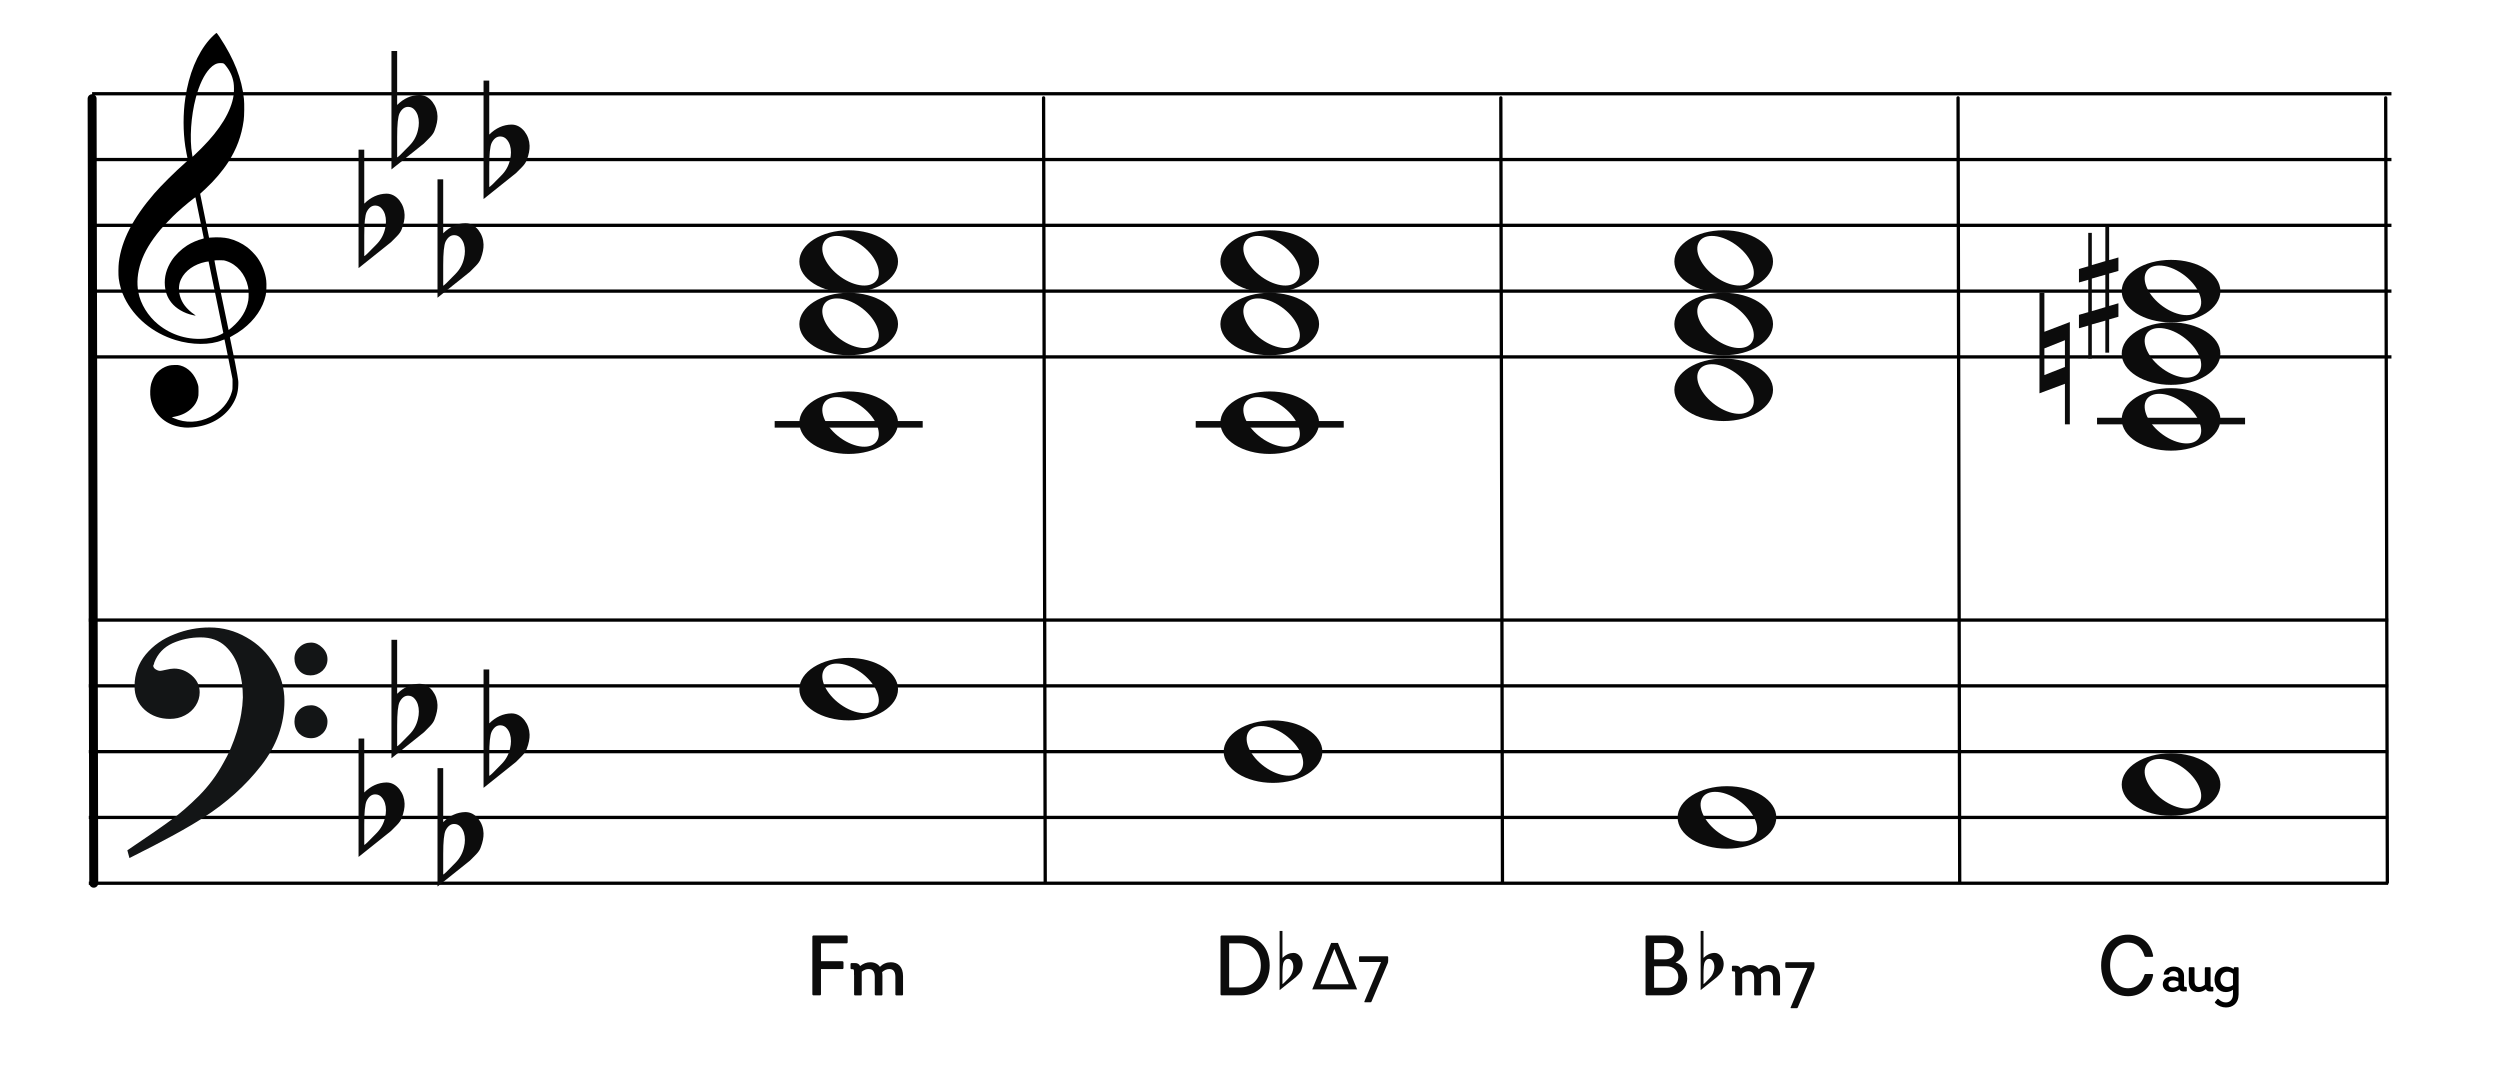 <?xml version="1.0" encoding="UTF-8"?>
<svg width="760px" height="330px" viewBox="0 0 760 330" version="1.1" xmlns="http://www.w3.org/2000/svg" xmlns:xlink="http://www.w3.org/1999/xlink">
    <title>c4-Fm-key-progression</title>
    <g id="c4-Fm-key-progression" stroke="none" stroke-width="1" fill="none" fill-rule="evenodd">
        <g id="五線譜" transform="translate(27, 178)" stroke="#000000">
            <line x1="0" y1="10.5" x2="699" y2="10.5" id="horizon"></line>
            <line x1="0" y1="30.5" x2="699" y2="30.5" id="horizon"></line>
            <line x1="0" y1="50.5" x2="699" y2="50.5" id="horizon"></line>
            <line x1="0" y1="70.5" x2="699" y2="70.5" id="horizon"></line>
            <line x1="0" y1="90.5" x2="699" y2="90.5" id="horizon"></line>
        </g>
        <g id="五線譜" transform="translate(28.165, 18)" stroke="#000000">
            <line x1="-0.165" y1="10.5" x2="698.835" y2="10.5" id="horizon"></line>
            <line x1="-0.165" y1="30.5" x2="698.835" y2="30.5" id="horizon"></line>
            <line x1="-0.165" y1="50.5" x2="698.835" y2="50.5" id="horizon"></line>
            <line x1="-0.165" y1="70.5" x2="698.835" y2="70.5" id="horizon"></line>
            <line x1="-0.165" y1="90.5" x2="698.835" y2="90.5" id="horizon"></line>
        </g>
        <line x1="-91.5" y1="149.5" x2="147" y2="149" id="bar" stroke="#000000" stroke-width="2.722" stroke-linecap="round" stroke-linejoin="round" transform="translate(28, 149.5) rotate(90) translate(-28, -149.5) "></line>
        <g id="F" transform="translate(39, 191)" fill="#131516" stroke="#131516" stroke-width="0.5">
            <path d="M0,67.596 C5.774,63.697 10.087,60.745 12.864,58.704 C15.642,56.7 18.566,54.186 21.563,51.198 C24.559,48.21 27.081,44.821 29.128,41.067 C30.736,38.298 32.125,35.091 33.258,31.447 C34.391,27.84 34.975,24.342 35.085,21.026 C35.085,17.928 34.683,14.977 33.842,12.207 C33.038,9.401 31.65,7.106 29.676,5.247 C27.703,3.425 25.144,2.514 21.965,2.514 C18.895,2.514 16.008,3.134 13.303,4.336 C10.635,5.575 8.735,7.543 7.675,10.312 C7.675,10.567 7.529,10.895 7.309,11.369 C7.382,11.952 7.675,12.389 8.223,12.717 C8.771,13.045 9.246,13.191 9.685,13.191 C9.904,13.191 10.525,13.082 11.476,12.863 C12.462,12.645 13.267,12.499 13.924,12.499 C15.861,12.499 17.579,13.191 19.151,14.539 C20.686,15.888 21.453,17.527 21.453,19.459 C21.453,20.843 21.051,22.155 20.283,23.358 C19.516,24.56 18.456,25.544 17.104,26.237 C15.752,26.965 14.253,27.293 12.645,27.293 C9.721,27.293 7.236,26.419 5.19,24.633 C3.18,22.811 2.156,20.516 2.156,17.637 C2.156,13.956 3.289,10.786 5.519,8.09 C7.784,5.393 10.635,3.389 14.144,2.041 C17.616,0.656 21.124,0 24.706,0 C28.616,0 32.344,0.984 35.816,2.988 C39.324,4.956 42.065,7.689 44.112,11.078 C46.159,14.503 47.219,18.147 47.219,22.082 C47.219,29.079 44.88,35.565 40.202,41.578 C35.524,47.59 29.749,52.801 22.842,57.247 C18.237,60.271 10.781,64.352 0.512,69.49 L0,67.596 Z M50.764,9.223 C50.764,7.912 51.239,6.818 52.189,5.944 C53.103,5.033 54.236,4.596 55.588,4.596 C56.757,4.596 57.854,5.106 58.84,6.09 C59.827,7.037 60.302,8.167 60.302,9.406 C60.302,10.717 59.791,11.847 58.84,12.758 C57.817,13.633 56.684,14.07 55.405,14.07 C54.053,14.07 52.956,13.633 52.079,12.649 C51.202,11.701 50.764,10.572 50.764,9.223 Z M50.764,28.318 C50.764,27.006 51.239,25.876 52.116,25.002 C53.029,24.091 54.162,23.654 55.588,23.654 C56.757,23.654 57.817,24.127 58.84,25.111 C59.791,26.095 60.302,27.152 60.302,28.318 C60.302,29.739 59.827,30.869 58.914,31.78 C57.963,32.691 56.867,33.164 55.588,33.164 C54.162,33.164 53.029,32.691 52.116,31.816 C51.239,30.941 50.764,29.775 50.764,28.318 Z" id="Shape"></path>
        </g>
        <path d="M56.162,129.963 C55.266,129.896 54.404,129.751 53.59,129.529 C49.375,128.385 46.455,125.207 45.775,121.019 C45.575,119.792 45.642,117.872 45.923,116.776 C46.137,115.937 46.656,114.738 47.074,114.113 C47.779,113.062 48.984,112.067 50.186,111.549 C51.174,111.121 51.706,111.008 52.952,110.964 C53.94,110.927 54.184,110.943 54.755,111.091 C57.243,111.73 59.258,113.863 60.132,116.784 C60.329,117.444 60.347,117.611 60.351,118.909 C60.354,120.141 60.333,120.398 60.178,120.946 C59.834,122.163 59.246,123.144 58.307,124.061 C56.932,125.409 55.321,126.218 53.146,126.658 L52.213,126.848 L52.875,127.136 C56.41,128.69 60.323,128.54 63.971,126.717 C67.164,125.123 69.633,122.238 70.482,119.11 C70.688,118.354 70.7,118.215 70.694,116.776 L70.688,115.247 L69.496,109.331 C68.841,106.077 68.287,103.355 68.266,103.281 C68.23,103.166 68.148,103.182 67.582,103.418 C63.926,104.945 58.394,104.925 53.345,103.368 C46.428,101.235 40.782,96.554 37.839,90.514 C36.921,88.627 36.385,86.824 36.088,84.619 C35.955,83.626 35.976,80.997 36.129,79.748 C36.949,73.066 40.398,66.366 46.901,58.82 C48.925,56.472 53.355,52.078 56.323,49.473 C57.113,48.781 57.146,48.737 57.085,48.513 C56.948,47.994 56.471,45.478 56.323,44.492 C55.64,39.894 55.641,34.555 56.327,29.883 C57.404,22.543 59.928,16.375 63.602,12.114 C64.272,11.336 65.69,10 65.845,10 C65.895,10 66.325,10.589 66.798,11.309 C71.195,17.971 73.521,23.905 74.157,30.07 C74.315,31.612 74.271,35.229 74.075,36.64 C73.431,41.296 71.928,45.337 69.35,49.34 C67.665,51.961 65.126,54.939 62.535,57.339 C61.944,57.888 61.321,58.465 61.152,58.623 L60.846,58.909 L62.203,65.585 L63.559,72.263 L64.231,72.211 C66.12,72.059 68.116,72.17 69.543,72.503 C71.442,72.949 73.58,73.966 75.179,75.183 C76.071,75.863 77.556,77.382 78.183,78.257 C79.682,80.347 80.66,82.839 80.933,85.258 C81.069,86.455 80.988,88.783 80.78,89.751 C79.957,93.583 77.521,97.186 73.81,100.057 C72.892,100.767 71.554,101.624 70.582,102.127 C69.924,102.468 69.867,102.514 69.91,102.692 C69.993,103.029 71.048,108.157 71.442,110.136 C71.649,111.175 71.967,112.896 72.15,113.96 C72.472,115.832 72.482,115.929 72.438,117.139 C72.36,119.439 71.782,121.237 70.478,123.256 C67.993,127.1 63.541,129.551 58.349,129.933 C57.252,130.013 56.899,130.019 56.162,129.963 Z M62.745,102.885 C63.722,102.77 64.959,102.504 65.761,102.234 C66.743,101.905 67.928,101.32 67.881,101.187 C67.859,101.128 66.855,96.232 65.649,90.304 C64.443,84.377 63.437,79.508 63.413,79.484 C63.39,79.46 62.989,79.516 62.523,79.611 C59.107,80.303 56.304,82.262 55.076,84.816 C54.689,85.621 54.541,86.148 54.441,87.068 C54.229,89.023 54.858,91.17 56.144,92.872 C56.893,93.865 58.034,94.926 59.081,95.606 C59.482,95.866 59.559,95.994 59.278,95.933 C59.18,95.913 58.836,95.838 58.514,95.77 C55.981,95.223 53.532,93.79 52.143,92.047 C50.923,90.514 50.304,88.92 50.127,86.848 C49.901,84.207 50.593,81.661 52.211,79.165 C53.256,77.553 55.06,75.798 56.867,74.636 C58.176,73.793 60.16,72.933 61.512,72.622 C61.759,72.566 61.961,72.493 61.961,72.463 C61.961,72.376 59.457,60.124 59.415,60.007 C59.354,59.835 55.96,62.619 53.673,64.714 C52.412,65.87 49.728,68.664 48.754,69.836 C45.813,73.373 43.913,76.555 42.85,79.716 C41.782,82.904 41.516,85.972 42.062,88.876 C42.726,92.406 45.003,96.1 48.048,98.588 C52.184,101.965 57.451,103.505 62.745,102.885 Z M70.505,99.528 C73.324,97.107 74.992,94.353 75.485,91.313 C75.651,90.294 75.607,88.145 75.405,87.195 C74.58,83.346 72.061,80.374 68.741,79.333 C68.087,79.127 67.936,79.111 66.647,79.109 C65.83,79.109 65.23,79.139 65.189,79.187 C65.148,79.234 65.991,83.463 67.301,89.771 C68.5,95.548 69.482,100.285 69.484,100.299 C69.492,100.363 69.835,100.103 70.505,99.528 Z M61.284,45.016 C66.959,39.335 70.313,33.803 71.012,28.963 C71.169,27.873 71.167,26.096 71.006,25.127 C70.684,23.195 69.896,21.498 68.556,19.862 C68.024,19.212 67.944,19.178 66.938,19.18 C65.83,19.182 64.822,19.708 63.777,20.83 C62.044,22.684 60.596,25.715 59.529,29.707 C58.046,35.266 57.59,42.218 58.404,46.927 L58.531,47.671 L59.325,46.927 C59.761,46.517 60.641,45.658 61.284,45.016 Z" id="G-Clef" fill="#000000"></path>
        <line x1="605.75" y1="149.25" x2="844.25" y2="148.75" id="bar" stroke="#000000" stroke-linecap="round" stroke-linejoin="round" transform="translate(725.25, 149.25) rotate(90) translate(-725.25, -149.25) "></line>
        <g id="Group" transform="translate(109, 45.509)" fill="#0C0C0C" fill-rule="nonzero">
            <g id="flat">
                <path d="M1.733,11.772 C1.733,11.772 1.733,13.314 1.733,16.4 C3.732,14.423 5.976,13.411 8.464,13.362 C10.019,13.362 11.352,14.062 12.463,15.46 C13.44,16.762 13.951,18.208 13.996,19.8 C14.04,21.053 13.751,22.499 13.129,24.139 C12.907,24.814 12.418,25.537 11.663,26.308 C11.085,26.888 10.486,27.49 9.863,28.117 C6.576,30.72 3.288,33.348 0,36 L0,0 L1.733,0 L1.733,11.772 Z M7.131,17.991 C6.598,17.316 5.91,16.979 5.065,16.979 C3.999,16.979 3.133,17.629 2.466,18.931 C1.977,19.944 1.733,22.331 1.733,26.091 L1.733,32.312 C1.777,32.504 3.022,31.323 5.465,28.767 C6.798,27.418 7.665,25.826 8.064,23.994 C8.242,23.271 8.331,22.548 8.331,21.824 C8.331,20.233 7.931,18.956 7.131,17.991"></path>
            </g>
        </g>
        <g id="Group" transform="translate(119, 15.509)" fill="#0C0C0C" fill-rule="nonzero">
            <g id="flat">
                <path d="M1.733,11.772 C1.733,11.772 1.733,13.314 1.733,16.4 C3.732,14.423 5.976,13.411 8.464,13.362 C10.019,13.362 11.352,14.062 12.463,15.46 C13.44,16.762 13.951,18.208 13.996,19.8 C14.04,21.053 13.751,22.499 13.129,24.139 C12.907,24.814 12.418,25.537 11.663,26.308 C11.085,26.888 10.486,27.49 9.863,28.117 C6.576,30.72 3.288,33.348 0,36 L0,0 L1.733,0 L1.733,11.772 Z M7.131,17.991 C6.598,17.316 5.91,16.979 5.065,16.979 C3.999,16.979 3.133,17.629 2.466,18.931 C1.977,19.944 1.733,22.331 1.733,26.091 L1.733,32.312 C1.777,32.504 3.022,31.323 5.465,28.767 C6.798,27.418 7.665,25.826 8.064,23.994 C8.242,23.271 8.331,22.548 8.331,21.824 C8.331,20.233 7.931,18.956 7.131,17.991"></path>
            </g>
        </g>
        <g id="Group" transform="translate(133, 54.509)" fill="#0C0C0C" fill-rule="nonzero">
            <g id="flat">
                <path d="M1.733,11.772 C1.733,11.772 1.733,13.314 1.733,16.4 C3.732,14.423 5.976,13.411 8.464,13.362 C10.019,13.362 11.352,14.062 12.463,15.46 C13.44,16.762 13.951,18.208 13.996,19.8 C14.04,21.053 13.751,22.499 13.129,24.139 C12.907,24.814 12.418,25.537 11.663,26.308 C11.085,26.888 10.486,27.49 9.863,28.117 C6.576,30.72 3.288,33.348 0,36 L0,0 L1.733,0 L1.733,11.772 Z M7.131,17.991 C6.598,17.316 5.91,16.979 5.065,16.979 C3.999,16.979 3.133,17.629 2.466,18.931 C1.977,19.944 1.733,22.331 1.733,26.091 L1.733,32.312 C1.777,32.504 3.022,31.323 5.465,28.767 C6.798,27.418 7.665,25.826 8.064,23.994 C8.242,23.271 8.331,22.548 8.331,21.824 C8.331,20.233 7.931,18.956 7.131,17.991"></path>
            </g>
        </g>
        <g id="Group" transform="translate(147, 24.509)" fill="#0C0C0C" fill-rule="nonzero">
            <g id="flat">
                <path d="M1.733,11.772 C1.733,11.772 1.733,13.314 1.733,16.4 C3.732,14.423 5.976,13.411 8.464,13.362 C10.019,13.362 11.352,14.062 12.463,15.46 C13.44,16.762 13.951,18.208 13.996,19.8 C14.04,21.053 13.751,22.499 13.129,24.139 C12.907,24.814 12.418,25.537 11.663,26.308 C11.085,26.888 10.486,27.49 9.863,28.117 C6.576,30.72 3.288,33.348 0,36 L0,0 L1.733,0 L1.733,11.772 Z M7.131,17.991 C6.598,17.316 5.91,16.979 5.065,16.979 C3.999,16.979 3.133,17.629 2.466,18.931 C1.977,19.944 1.733,22.331 1.733,26.091 L1.733,32.312 C1.777,32.504 3.022,31.323 5.465,28.767 C6.798,27.418 7.665,25.826 8.064,23.994 C8.242,23.271 8.331,22.548 8.331,21.824 C8.331,20.233 7.931,18.956 7.131,17.991"></path>
            </g>
        </g>
        <g id="Group" transform="translate(109, 224.509)" fill="#0C0C0C" fill-rule="nonzero">
            <g id="flat">
                <path d="M1.733,11.772 C1.733,11.772 1.733,13.314 1.733,16.4 C3.732,14.423 5.976,13.411 8.464,13.362 C10.019,13.362 11.352,14.062 12.463,15.46 C13.44,16.762 13.951,18.208 13.996,19.8 C14.04,21.053 13.751,22.499 13.129,24.139 C12.907,24.814 12.418,25.537 11.663,26.308 C11.085,26.888 10.486,27.49 9.863,28.117 C6.576,30.72 3.288,33.348 0,36 L0,0 L1.733,0 L1.733,11.772 Z M7.131,17.991 C6.598,17.316 5.91,16.979 5.065,16.979 C3.999,16.979 3.133,17.629 2.466,18.931 C1.977,19.944 1.733,22.331 1.733,26.091 L1.733,32.312 C1.777,32.504 3.022,31.323 5.465,28.767 C6.798,27.418 7.665,25.826 8.064,23.994 C8.242,23.271 8.331,22.548 8.331,21.824 C8.331,20.233 7.931,18.956 7.131,17.991"></path>
            </g>
        </g>
        <g id="Group" transform="translate(119, 194.509)" fill="#0C0C0C" fill-rule="nonzero">
            <g id="flat">
                <path d="M1.733,11.772 C1.733,11.772 1.733,13.314 1.733,16.4 C3.732,14.423 5.976,13.411 8.464,13.362 C10.019,13.362 11.352,14.062 12.463,15.46 C13.44,16.762 13.951,18.208 13.996,19.8 C14.04,21.053 13.751,22.499 13.129,24.139 C12.907,24.814 12.418,25.537 11.663,26.308 C11.085,26.888 10.486,27.49 9.863,28.117 C6.576,30.72 3.288,33.348 0,36 L0,0 L1.733,0 L1.733,11.772 Z M7.131,17.991 C6.598,17.316 5.91,16.979 5.065,16.979 C3.999,16.979 3.133,17.629 2.466,18.931 C1.977,19.944 1.733,22.331 1.733,26.091 L1.733,32.312 C1.777,32.504 3.022,31.323 5.465,28.767 C6.798,27.418 7.665,25.826 8.064,23.994 C8.242,23.271 8.331,22.548 8.331,21.824 C8.331,20.233 7.931,18.956 7.131,17.991"></path>
            </g>
        </g>
        <g id="Group" transform="translate(133, 233.509)" fill="#0C0C0C" fill-rule="nonzero">
            <g id="flat">
                <path d="M1.733,11.772 C1.733,11.772 1.733,13.314 1.733,16.4 C3.732,14.423 5.976,13.411 8.464,13.362 C10.019,13.362 11.352,14.062 12.463,15.46 C13.44,16.762 13.951,18.208 13.996,19.8 C14.04,21.053 13.751,22.499 13.129,24.139 C12.907,24.814 12.418,25.537 11.663,26.308 C11.085,26.888 10.486,27.49 9.863,28.117 C6.576,30.72 3.288,33.348 0,36 L0,0 L1.733,0 L1.733,11.772 Z M7.131,17.991 C6.598,17.316 5.91,16.979 5.065,16.979 C3.999,16.979 3.133,17.629 2.466,18.931 C1.977,19.944 1.733,22.331 1.733,26.091 L1.733,32.312 C1.777,32.504 3.022,31.323 5.465,28.767 C6.798,27.418 7.665,25.826 8.064,23.994 C8.242,23.271 8.331,22.548 8.331,21.824 C8.331,20.233 7.931,18.956 7.131,17.991"></path>
            </g>
        </g>
        <g id="Group" transform="translate(147, 203.509)" fill="#0C0C0C" fill-rule="nonzero">
            <g id="flat">
                <path d="M1.733,11.772 C1.733,11.772 1.733,13.314 1.733,16.4 C3.732,14.423 5.976,13.411 8.464,13.362 C10.019,13.362 11.352,14.062 12.463,15.46 C13.44,16.762 13.951,18.208 13.996,19.8 C14.04,21.053 13.751,22.499 13.129,24.139 C12.907,24.814 12.418,25.537 11.663,26.308 C11.085,26.888 10.486,27.49 9.863,28.117 C6.576,30.72 3.288,33.348 0,36 L0,0 L1.733,0 L1.733,11.772 Z M7.131,17.991 C6.598,17.316 5.91,16.979 5.065,16.979 C3.999,16.979 3.133,17.629 2.466,18.931 C1.977,19.944 1.733,22.331 1.733,26.091 L1.733,32.312 C1.777,32.504 3.022,31.323 5.465,28.767 C6.798,27.418 7.665,25.826 8.064,23.994 C8.242,23.271 8.331,22.548 8.331,21.824 C8.331,20.233 7.931,18.956 7.131,17.991"></path>
            </g>
        </g>
        <line x1="197.75" y1="149.25" x2="436.25" y2="148.75" id="bar" stroke="#000000" stroke-linecap="round" stroke-linejoin="round" transform="translate(317.25, 149.25) rotate(90) translate(-317.25, -149.25) "></line>
        <line x1="336.75" y1="149.25" x2="575.25" y2="148.75" id="bar" stroke="#000000" stroke-linecap="round" stroke-linejoin="round" transform="translate(456.25, 149.25) rotate(90) translate(-456.25, -149.25) "></line>
        <line x1="475.75" y1="149.25" x2="714.25" y2="148.75" id="bar" stroke="#000000" stroke-linecap="round" stroke-linejoin="round" transform="translate(595.25, 149.25) rotate(90) translate(-595.25, -149.25) "></line>
        <g id="Group" transform="translate(510, 238)" fill="#0C0C0C" fill-rule="nonzero">
            <g id="whole">
                <path d="M14.988,1 C6.708,1 0,5.273 0,10.513 C0,15.752 6.708,20 14.988,20 C23.268,20 30,15.752 30,10.513 C30,5.273 23.268,1 14.988,1 Z M11.325,2.723 C13.479,2.693 16.132,3.586 18.626,5.371 C23.06,8.544 25.285,13.322 23.597,16.015 C21.91,18.707 16.948,18.313 12.514,15.141 C8.08,11.968 5.855,7.189 7.542,4.497 C8.281,3.318 9.651,2.746 11.325,2.723 Z"></path>
            </g>
        </g>
        <g id="Group" transform="translate(372, 218)" fill="#0C0C0C" fill-rule="nonzero">
            <g id="whole">
                <path d="M14.988,1 C6.708,1 0,5.273 0,10.513 C0,15.752 6.708,20 14.988,20 C23.268,20 30,15.752 30,10.513 C30,5.273 23.268,1 14.988,1 Z M11.325,2.723 C13.479,2.693 16.132,3.586 18.626,5.371 C23.06,8.544 25.285,13.322 23.597,16.015 C21.91,18.707 16.948,18.313 12.514,15.141 C8.08,11.968 5.855,7.189 7.542,4.497 C8.281,3.318 9.651,2.746 11.325,2.723 Z"></path>
            </g>
        </g>
        <g id="Group" transform="translate(243, 88)" fill="#0C0C0C" fill-rule="nonzero">
            <g id="whole">
                <path d="M14.988,1 C6.708,1 0,5.273 0,10.513 C0,15.752 6.708,20 14.988,20 C23.268,20 30,15.752 30,10.513 C30,5.273 23.268,1 14.988,1 Z M11.325,2.723 C13.479,2.693 16.132,3.586 18.626,5.371 C23.06,8.544 25.285,13.322 23.597,16.015 C21.91,18.707 16.948,18.313 12.514,15.141 C8.08,11.968 5.855,7.189 7.542,4.497 C8.281,3.318 9.651,2.746 11.325,2.723 Z"></path>
            </g>
        </g>
        <g id="Group" transform="translate(243, 118)" fill="#0C0C0C" fill-rule="nonzero">
            <g id="whole">
                <path d="M14.988,1 C6.708,1 0,5.273 0,10.513 C0,15.752 6.708,20 14.988,20 C23.268,20 30,15.752 30,10.513 C30,5.273 23.268,1 14.988,1 Z M11.325,2.723 C13.479,2.693 16.132,3.586 18.626,5.371 C23.06,8.544 25.285,13.322 23.597,16.015 C21.91,18.707 16.948,18.313 12.514,15.141 C8.08,11.968 5.855,7.189 7.542,4.497 C8.281,3.318 9.651,2.746 11.325,2.723 Z"></path>
            </g>
        </g>
        <g id="Group" transform="translate(235.5, 128)" fill="#0C0C0C" fill-rule="nonzero">
            <g id="Rectangle">
                <rect x="0" y="0" width="45" height="2"></rect>
            </g>
        </g>
        <g id="Group" transform="translate(243, 69)" fill="#0C0C0C" fill-rule="nonzero">
            <g id="whole">
                <path d="M14.988,1 C6.708,1 0,5.273 0,10.513 C0,15.752 6.708,20 14.988,20 C23.268,20 30,15.752 30,10.513 C30,5.273 23.268,1 14.988,1 Z M11.325,2.723 C13.479,2.693 16.132,3.586 18.626,5.371 C23.06,8.544 25.285,13.322 23.597,16.015 C21.91,18.707 16.948,18.313 12.514,15.141 C8.08,11.968 5.855,7.189 7.542,4.497 C8.281,3.318 9.651,2.746 11.325,2.723 Z"></path>
            </g>
        </g>
        <g id="Group" transform="translate(371, 88)" fill="#0C0C0C" fill-rule="nonzero">
            <g id="whole">
                <path d="M14.988,1 C6.708,1 0,5.273 0,10.513 C0,15.752 6.708,20 14.988,20 C23.268,20 30,15.752 30,10.513 C30,5.273 23.268,1 14.988,1 Z M11.325,2.723 C13.479,2.693 16.132,3.586 18.626,5.371 C23.06,8.544 25.285,13.322 23.597,16.015 C21.91,18.707 16.948,18.313 12.514,15.141 C8.08,11.968 5.855,7.189 7.542,4.497 C8.281,3.318 9.651,2.746 11.325,2.723 Z"></path>
            </g>
        </g>
        <g id="Group" transform="translate(371, 118)" fill="#0C0C0C" fill-rule="nonzero">
            <g id="whole">
                <path d="M14.988,1 C6.708,1 0,5.273 0,10.513 C0,15.752 6.708,20 14.988,20 C23.268,20 30,15.752 30,10.513 C30,5.273 23.268,1 14.988,1 Z M11.325,2.723 C13.479,2.693 16.132,3.586 18.626,5.371 C23.06,8.544 25.285,13.322 23.597,16.015 C21.91,18.707 16.948,18.313 12.514,15.141 C8.08,11.968 5.855,7.189 7.542,4.497 C8.281,3.318 9.651,2.746 11.325,2.723 Z"></path>
            </g>
        </g>
        <g id="Group" transform="translate(363.5, 128)" fill="#0C0C0C" fill-rule="nonzero">
            <g id="Rectangle">
                <rect x="0" y="0" width="45" height="2"></rect>
            </g>
        </g>
        <g id="Group" transform="translate(371, 69)" fill="#0C0C0C" fill-rule="nonzero">
            <g id="whole">
                <path d="M14.988,1 C6.708,1 0,5.273 0,10.513 C0,15.752 6.708,20 14.988,20 C23.268,20 30,15.752 30,10.513 C30,5.273 23.268,1 14.988,1 Z M11.325,2.723 C13.479,2.693 16.132,3.586 18.626,5.371 C23.06,8.544 25.285,13.322 23.597,16.015 C21.91,18.707 16.948,18.313 12.514,15.141 C8.08,11.968 5.855,7.189 7.542,4.497 C8.281,3.318 9.651,2.746 11.325,2.723 Z"></path>
            </g>
        </g>
        <g id="Group" transform="translate(509, 88)" fill="#0C0C0C" fill-rule="nonzero">
            <g id="whole">
                <path d="M14.988,1 C6.708,1 0,5.273 0,10.513 C0,15.752 6.708,20 14.988,20 C23.268,20 30,15.752 30,10.513 C30,5.273 23.268,1 14.988,1 Z M11.325,2.723 C13.479,2.693 16.132,3.586 18.626,5.371 C23.06,8.544 25.285,13.322 23.597,16.015 C21.91,18.707 16.948,18.313 12.514,15.141 C8.08,11.968 5.855,7.189 7.542,4.497 C8.281,3.318 9.651,2.746 11.325,2.723 Z"></path>
            </g>
        </g>
        <g id="Group" transform="translate(509, 108)" fill="#0C0C0C" fill-rule="nonzero">
            <g id="whole">
                <path d="M14.988,1 C6.708,1 0,5.273 0,10.513 C0,15.752 6.708,20 14.988,20 C23.268,20 30,15.752 30,10.513 C30,5.273 23.268,1 14.988,1 Z M11.325,2.723 C13.479,2.693 16.132,3.586 18.626,5.371 C23.06,8.544 25.285,13.322 23.597,16.015 C21.91,18.707 16.948,18.313 12.514,15.141 C8.08,11.968 5.855,7.189 7.542,4.497 C8.281,3.318 9.651,2.746 11.325,2.723 Z"></path>
            </g>
        </g>
        <g id="Group" transform="translate(645, 97)" fill="#0C0C0C" fill-rule="nonzero">
            <g id="whole">
                <path d="M14.988,1 C6.708,1 0,5.273 0,10.513 C0,15.752 6.708,20 14.988,20 C23.268,20 30,15.752 30,10.513 C30,5.273 23.268,1 14.988,1 Z M11.325,2.723 C13.479,2.693 16.132,3.586 18.626,5.371 C23.06,8.544 25.285,13.322 23.597,16.015 C21.91,18.707 16.948,18.313 12.514,15.141 C8.08,11.968 5.855,7.189 7.542,4.497 C8.281,3.318 9.651,2.746 11.325,2.723 Z"></path>
            </g>
        </g>
        <g id="Group" transform="translate(645, 117)" fill="#0C0C0C" fill-rule="nonzero">
            <g id="whole">
                <path d="M14.988,1 C6.708,1 0,5.273 0,10.513 C0,15.752 6.708,20 14.988,20 C23.268,20 30,15.752 30,10.513 C30,5.273 23.268,1 14.988,1 Z M11.325,2.723 C13.479,2.693 16.132,3.586 18.626,5.371 C23.06,8.544 25.285,13.322 23.597,16.015 C21.91,18.707 16.948,18.313 12.514,15.141 C8.08,11.968 5.855,7.189 7.542,4.497 C8.281,3.318 9.651,2.746 11.325,2.723 Z"></path>
            </g>
        </g>
        <g id="Group" transform="translate(637.5, 127)" fill="#0C0C0C" fill-rule="nonzero">
            <g id="Rectangle">
                <rect x="0" y="0" width="45" height="2"></rect>
            </g>
        </g>
        <g id="Group" transform="translate(509, 69)" fill="#0C0C0C" fill-rule="nonzero">
            <g id="whole">
                <path d="M14.988,1 C6.708,1 0,5.273 0,10.513 C0,15.752 6.708,20 14.988,20 C23.268,20 30,15.752 30,10.513 C30,5.273 23.268,1 14.988,1 Z M11.325,2.723 C13.479,2.693 16.132,3.586 18.626,5.371 C23.06,8.544 25.285,13.322 23.597,16.015 C21.91,18.707 16.948,18.313 12.514,15.141 C8.08,11.968 5.855,7.189 7.542,4.497 C8.281,3.318 9.651,2.746 11.325,2.723 Z"></path>
            </g>
        </g>
        <g id="Group" transform="translate(243, 199)" fill="#0C0C0C" fill-rule="nonzero">
            <g id="whole">
                <path d="M14.988,1 C6.708,1 0,5.273 0,10.513 C0,15.752 6.708,20 14.988,20 C23.268,20 30,15.752 30,10.513 C30,5.273 23.268,1 14.988,1 Z M11.325,2.723 C13.479,2.693 16.132,3.586 18.626,5.371 C23.06,8.544 25.285,13.322 23.597,16.015 C21.91,18.707 16.948,18.313 12.514,15.141 C8.08,11.968 5.855,7.189 7.542,4.497 C8.281,3.318 9.651,2.746 11.325,2.723 Z"></path>
            </g>
        </g>
        <g id="Group" transform="translate(632, 69)" fill="#0C0C0C" fill-rule="nonzero">
            <g id="sharp">
                <path d="M3.914,25.588 L3.914,15.682 L8.021,14.519 L8.021,24.375 L3.914,25.588 Z M12,23.192 L9.177,24.021 L9.177,14.165 L12,13.356 L12,9.262 L9.177,10.071 L9.177,0 L8.021,0 L8.021,10.376 L3.914,11.587 L3.914,1.794 L2.823,1.794 L2.823,11.96 L0,12.771 L0,16.874 L2.823,16.065 L2.823,25.902 L0,26.709 L0,30.795 L2.823,29.986 L2.823,40 L3.914,40 L3.914,29.628 L8.021,28.469 L8.021,38.212 L9.177,38.212 L9.177,28.103 L12,27.292 L12,23.192 Z"></path>
            </g>
        </g>
        <g id="Group" transform="translate(645, 78)" fill="#0C0C0C" fill-rule="nonzero">
            <g id="whole">
                <path d="M14.988,1 C6.708,1 0,5.273 0,10.513 C0,15.752 6.708,20 14.988,20 C23.268,20 30,15.752 30,10.513 C30,5.273 23.268,1 14.988,1 Z M11.325,2.723 C13.479,2.693 16.132,3.586 18.626,5.371 C23.06,8.544 25.285,13.322 23.597,16.015 C21.91,18.707 16.948,18.313 12.514,15.141 C8.08,11.968 5.855,7.189 7.542,4.497 C8.281,3.318 9.651,2.746 11.325,2.723 Z"></path>
            </g>
        </g>
        <g id="Group" transform="translate(645, 228)" fill="#0C0C0C" fill-rule="nonzero">
            <g id="whole">
                <path d="M14.988,1 C6.708,1 0,5.273 0,10.513 C0,15.752 6.708,20 14.988,20 C23.268,20 30,15.752 30,10.513 C30,5.273 23.268,1 14.988,1 Z M11.325,2.723 C13.479,2.693 16.132,3.586 18.626,5.371 C23.06,8.544 25.285,13.322 23.597,16.015 C21.91,18.707 16.948,18.313 12.514,15.141 C8.08,11.968 5.855,7.189 7.542,4.497 C8.281,3.318 9.651,2.746 11.325,2.723 Z"></path>
            </g>
        </g>
        <g id="Group" transform="translate(625, 272.5)" fill="#0C0C0C" fill-rule="nonzero">
            <g id="Combined-Shape">
                <path d="M21.908,30.348 C25.418,30.348 28.72,28.294 29.552,23.952 C29.578,23.692 29.448,23.588 29.214,23.588 L27.316,23.588 C27.082,23.588 26.952,23.666 26.874,23.952 C26.198,26.422 24.378,27.93 21.96,27.93 C18.71,27.93 16.474,25.174 16.474,20.988 C16.474,16.802 18.71,14.046 21.96,14.046 C24.378,14.046 26.198,15.554 26.874,18.024 C26.952,18.31 27.082,18.388 27.316,18.388 L29.214,18.388 C29.448,18.388 29.578,18.284 29.552,18.024 C28.72,13.682 25.418,11.628 21.908,11.628 C17.072,11.628 13.744,15.372 13.744,20.988 C13.744,26.604 17.072,30.348 21.908,30.348 Z"></path>
            </g>
        </g>
        <g id="Group" transform="translate(230, 272.5)" fill="#0C0C0C" fill-rule="nonzero">
            <g id="CN-Alphabet">
                <path d="M19.217,30.088 C19.451,30.088 19.581,29.958 19.581,29.724 L19.581,22.106 L26.029,22.106 C26.263,22.106 26.419,22.002 26.419,21.742 L26.419,20.078 C26.419,19.818 26.263,19.714 26.029,19.714 L19.581,19.714 L19.581,14.28 L27.329,14.28 C27.563,14.28 27.693,14.15 27.693,13.916 L27.693,12.252 C27.693,12.018 27.563,11.888 27.329,11.888 L17.319,11.888 C17.085,11.888 16.955,12.018 16.955,12.252 L16.955,29.724 C16.955,29.958 17.085,30.088 17.319,30.088 L19.217,30.088 Z" id="Combined-Shape"></path>
            </g>
        </g>
        <g id="Group" transform="translate(253.5, 272.5)" fill="#0C0C0C" fill-rule="nonzero">
            <g id="Combined-Shape">
                <path d="M8.134,30.104 C8.35,30.104 8.47,29.984 8.47,29.768 L8.47,22.904 C9.214,22.328 9.862,22.088 10.558,22.088 C11.83,22.088 12.43,22.88 12.43,24.464 L12.43,29.768 C12.43,29.984 12.574,30.104 12.766,30.104 L14.422,30.104 C14.638,30.104 14.758,29.984 14.758,29.768 L14.758,24.224 C14.758,23.792 14.71,23.384 14.662,23.024 C15.334,22.424 16.078,22.088 16.846,22.088 C18.07,22.088 18.694,22.88 18.694,24.464 L18.694,29.768 C18.694,29.984 18.814,30.104 19.03,30.104 L20.686,30.104 C20.902,30.104 21.022,29.984 21.022,29.768 L21.022,24.224 C21.022,21.464 19.534,20.024 17.302,20.024 C16.03,20.024 14.902,20.504 13.99,21.416 C13.366,20.504 12.334,20.024 11.086,20.024 C9.958,20.024 9.022,20.384 7.966,21.176 C7.702,20.576 7.198,20.264 6.382,20.264 L5.398,20.264 C5.182,20.264 5.062,20.384 5.062,20.6 L5.062,21.8 C5.062,22.016 5.182,22.136 5.398,22.136 L5.662,22.136 C6.07,22.136 6.118,22.352 6.118,22.928 L6.118,23.864 L6.142,23.864 L6.142,29.768 C6.142,29.984 6.238,30.104 6.478,30.104 L8.134,30.104 Z"></path>
            </g>
        </g>
        <g id="Group" transform="translate(356.5, 272.5)" fill="#0C0C0C" fill-rule="nonzero">
            <g id="CN-Alphabet">
                <path d="M20.777,30.088 C25.977,30.088 29.487,26.448 29.487,20.988 C29.487,15.528 25.977,11.888 20.777,11.888 L14.901,11.888 C14.667,11.888 14.537,12.018 14.537,12.252 L14.537,29.724 C14.537,29.958 14.667,30.088 14.901,30.088 L20.777,30.088 Z M20.335,27.696 L17.163,27.696 L17.163,14.28 L20.335,14.28 C24.209,14.28 26.783,16.88 26.783,20.962 C26.783,25.122 24.157,27.696 20.335,27.696 Z" id="Combined-Shape"></path>
            </g>
        </g>
        <g id="CN-sus4" transform="translate(652.5, 270.509)" fill="#000000">
            <path d="M7.773,31.081 C8.709,31.081 9.375,30.775 10.059,30.271 C10.293,30.685 10.671,30.901 11.301,30.901 L12.039,30.901 C12.201,30.901 12.291,30.811 12.291,30.649 L12.291,29.749 C12.291,29.587 12.201,29.497 12.039,29.497 L11.859,29.497 C11.517,29.497 11.445,29.335 11.445,29.011 L11.445,26.113 C11.445,24.457 10.221,23.341 8.331,23.341 C6.639,23.341 5.505,24.241 5.271,25.573 C5.253,25.699 5.307,25.771 5.433,25.771 L6.621,25.771 C6.783,25.771 6.837,25.699 6.855,25.627 C7.053,25.069 7.521,24.709 8.241,24.709 C9.141,24.709 9.717,25.249 9.717,26.041 L9.717,26.743 C9.177,26.509 8.583,26.329 7.863,26.329 C6.171,26.329 4.983,27.229 4.983,28.705 C4.983,30.127 6.135,31.081 7.773,31.081 Z M8.025,29.731 C7.233,29.731 6.711,29.281 6.711,28.615 C6.711,27.967 7.269,27.535 8.097,27.535 C8.637,27.535 9.213,27.697 9.753,27.913 L9.753,29.119 C9.249,29.479 8.691,29.731 8.025,29.731 Z M15.717,31.081 C16.599,31.081 17.301,30.811 18.093,30.199 C18.309,30.649 18.705,30.901 19.371,30.901 L20.109,30.901 C20.271,30.901 20.361,30.811 20.361,30.649 L20.361,29.749 C20.361,29.587 20.271,29.497 20.109,29.497 L19.929,29.497 C19.587,29.497 19.515,29.335 19.515,29.011 L19.515,23.773 C19.515,23.611 19.425,23.521 19.263,23.521 L18.021,23.521 C17.841,23.521 17.769,23.611 17.769,23.773 L17.769,28.849 C17.175,29.335 16.671,29.533 16.113,29.533 C15.141,29.533 14.637,28.939 14.637,27.751 L14.637,23.773 C14.637,23.611 14.547,23.521 14.403,23.521 L13.143,23.521 C12.981,23.521 12.891,23.611 12.891,23.773 L12.891,27.931 C12.891,30.055 14.025,31.081 15.717,31.081 Z M24.183,35.761 C25.209,35.761 26.073,35.473 26.739,34.915 C27.567,34.213 28.035,33.133 28.035,31.801 L28.035,23.773 C28.035,23.611 27.945,23.521 27.783,23.521 L26.811,23.521 C26.631,23.521 26.559,23.611 26.559,23.773 L26.559,24.115 C25.965,23.683 25.227,23.341 24.309,23.341 C22.239,23.341 20.709,24.889 20.709,27.229 C20.709,29.533 22.077,31.081 24.165,31.081 C25.101,31.081 25.785,30.757 26.325,30.379 L26.325,31.783 C26.325,33.295 25.425,34.231 24.147,34.231 C23.229,34.231 22.581,33.817 21.915,33.205 C21.789,33.079 21.681,33.079 21.573,33.223 L20.871,34.069 C20.763,34.195 20.799,34.303 20.925,34.429 C21.825,35.293 22.977,35.761 24.183,35.761 Z M24.615,29.533 C23.409,29.533 22.509,28.615 22.509,27.211 C22.509,25.825 23.409,24.889 24.651,24.889 C25.281,24.889 25.821,25.141 26.325,25.501 L26.325,28.939 C25.767,29.335 25.209,29.533 24.615,29.533 Z" id="Combined-Shape"></path>
        </g>
        <g id="Group" transform="translate(389, 283)" fill="#0C0C0C" fill-rule="nonzero">
            <g id="flat">
                <path d="M0.867,5.886 C0.867,5.886 0.867,6.657 0.867,8.2 C1.866,7.212 2.988,6.705 4.232,6.681 C5.01,6.681 5.676,7.031 6.231,7.73 C6.72,8.381 6.975,9.104 6.998,9.9 C7.02,10.527 6.875,11.25 6.565,12.069 C6.453,12.407 6.209,12.769 5.831,13.154 C5.543,13.444 5.243,13.745 4.932,14.058 C3.288,15.36 1.644,16.674 0,18 L0,0 L0.867,0 L0.867,5.886 Z M3.566,8.996 C3.299,8.658 2.955,8.489 2.533,8.489 C1.999,8.489 1.566,8.815 1.233,9.466 C0.989,9.972 0.867,11.165 0.867,13.046 L0.867,16.156 C0.889,16.252 1.511,15.662 2.732,14.384 C3.399,13.709 3.832,12.913 4.032,11.997 C4.121,11.636 4.165,11.274 4.165,10.912 C4.165,10.117 3.966,9.478 3.566,8.996"></path>
            </g>
        </g>
        <g id="Group" transform="translate(484.5, 272.5)" fill="#0C0C0C" fill-rule="nonzero">
            <g id="CN-Alphabet">
                <path d="M22.558,30.088 C26.068,30.088 28.408,28.086 28.408,24.94 C28.408,22.522 27.03,20.728 24.846,20.078 C26.38,19.376 27.29,18.024 27.29,16.36 C27.29,13.734 25.158,11.888 21.908,11.888 L16.11,11.888 C15.876,11.888 15.746,12.018 15.746,12.252 L15.746,29.724 C15.746,29.958 15.876,30.088 16.11,30.088 L22.558,30.088 Z M21.622,19.142 L18.346,19.142 L18.346,14.202 L21.622,14.202 C23.416,14.202 24.612,15.216 24.612,16.724 C24.612,18.18 23.416,19.142 21.622,19.142 Z M22.298,27.774 L18.346,27.774 L18.346,21.248 L22.09,21.248 C24.274,21.248 25.704,22.548 25.704,24.55 C25.704,26.474 24.352,27.774 22.298,27.774 Z" id="Combined-Shape"></path>
            </g>
        </g>
        <g id="Group" transform="translate(517, 283)" fill="#0C0C0C" fill-rule="nonzero">
            <g id="flat">
                <path d="M0.867,5.886 C0.867,5.886 0.867,6.657 0.867,8.2 C1.866,7.212 2.988,6.705 4.232,6.681 C5.01,6.681 5.676,7.031 6.231,7.73 C6.72,8.381 6.975,9.104 6.998,9.9 C7.02,10.527 6.875,11.25 6.565,12.069 C6.453,12.407 6.209,12.769 5.831,13.154 C5.543,13.444 5.243,13.745 4.932,14.058 C3.288,15.36 1.644,16.674 0,18 L0,0 L0.867,0 L0.867,5.886 Z M3.566,8.996 C3.299,8.658 2.955,8.489 2.533,8.489 C1.999,8.489 1.566,8.815 1.233,9.466 C0.989,9.972 0.867,11.165 0.867,13.046 L0.867,16.156 C0.889,16.252 1.511,15.662 2.732,14.384 C3.399,13.709 3.832,12.913 4.032,11.997 C4.121,11.636 4.165,11.274 4.165,10.912 C4.165,10.117 3.966,9.478 3.566,8.996"></path>
            </g>
        </g>
        <g id="Group" transform="translate(395, 270.509)" fill="#0C0C0C" fill-rule="nonzero">
            <g id="Combined-Shape">
                <path d="M26.747,20.188 C26.907,20.188 27.007,20.288 27.007,20.448 L27.007,20.448 L27.007,21.548 C27.007,21.988 26.947,22.108 26.827,22.428 L26.827,22.428 L21.967,33.908 C21.907,34.088 21.807,34.188 21.627,34.188 L21.627,34.188 L19.967,34.188 C19.787,34.188 19.707,34.088 19.787,33.908 L19.787,33.908 L24.507,22.688 L24.847,21.928 L24.067,21.948 L18.407,21.948 C18.247,21.948 18.147,21.848 18.147,21.668 L18.147,21.668 L18.147,20.448 C18.147,20.288 18.247,20.188 18.407,20.188 L18.407,20.188 Z M11.744,16.146 L17.565,30.267 L3.922,30.267 L9.664,16.146 L11.744,16.146 Z M10.641,17.952 L6.403,28.704 L14.996,28.704 L10.641,17.952 Z"></path>
            </g>
        </g>
        <g id="Group" transform="translate(521.5, 272.5)" fill="#0C0C0C" fill-rule="nonzero">
            <g id="Combined-Shape">
                <path d="M29.828,20 C29.988,20 30.088,20.1 30.088,20.26 L30.088,20.26 L30.088,21.36 C30.088,21.8 30.028,21.92 29.908,22.24 L29.908,22.24 L25.048,33.72 C24.988,33.9 24.888,34 24.708,34 L24.708,34 L23.048,34 C22.868,34 22.788,33.9 22.868,33.72 L22.868,33.72 L27.588,22.5 L27.928,21.74 L27.148,21.76 L21.488,21.76 C21.328,21.76 21.228,21.66 21.228,21.48 L21.228,21.48 L21.228,20.26 C21.228,20.1 21.328,20 21.488,20 L21.488,20 Z M16.226,20.864 C18.272,20.864 19.636,22.184 19.636,24.714 L19.636,24.714 L19.636,29.796 C19.636,29.994 19.526,30.104 19.328,30.104 L19.328,30.104 L17.81,30.104 C17.612,30.104 17.502,29.994 17.502,29.796 L17.502,29.796 L17.502,24.934 C17.502,23.482 16.93,22.756 15.808,22.756 C15.104,22.756 14.422,23.064 13.806,23.614 C13.85,23.944 13.894,24.318 13.894,24.714 L13.894,24.714 L13.894,29.796 C13.894,29.994 13.784,30.104 13.586,30.104 L13.586,30.104 L12.068,30.104 C11.892,30.104 11.76,29.994 11.76,29.796 L11.76,29.796 L11.76,24.934 C11.76,23.482 11.21,22.756 10.044,22.756 C9.406,22.756 8.812,22.976 8.13,23.504 L8.13,23.504 L8.13,29.796 C8.13,29.994 8.02,30.104 7.822,30.104 L7.822,30.104 L6.304,30.104 C6.084,30.104 5.996,29.994 5.996,29.796 L5.996,29.796 L5.996,24.384 L5.974,24.384 L5.974,23.526 C5.974,22.998 5.93,22.8 5.556,22.8 L5.556,22.8 L5.314,22.8 C5.116,22.8 5.006,22.69 5.006,22.492 L5.006,22.492 L5.006,21.392 C5.006,21.194 5.116,21.084 5.314,21.084 L5.314,21.084 L6.216,21.084 C6.964,21.084 7.426,21.37 7.668,21.92 C8.636,21.194 9.494,20.864 10.528,20.864 C11.672,20.864 12.618,21.304 13.19,22.14 C14.026,21.304 15.06,20.864 16.226,20.864 Z"></path>
            </g>
        </g>
        <g id="Group" transform="translate(620, 89)" fill="#0C0C0C" fill-rule="nonzero">
            <g id="natural">
                <path d="M1.39444012e-13,30.565 L7.738,27.674 L7.738,40 L9.231,40 L9.231,8.904 L1.493,11.86 L1.493,0 L1.39444012e-13,0 L1.39444012e-13,30.565 Z M1.493,25.017 L1.493,16.91 L7.738,14.419 L7.738,22.558 L1.493,25.017 Z"></path>
            </g>
        </g>
    </g>
</svg>